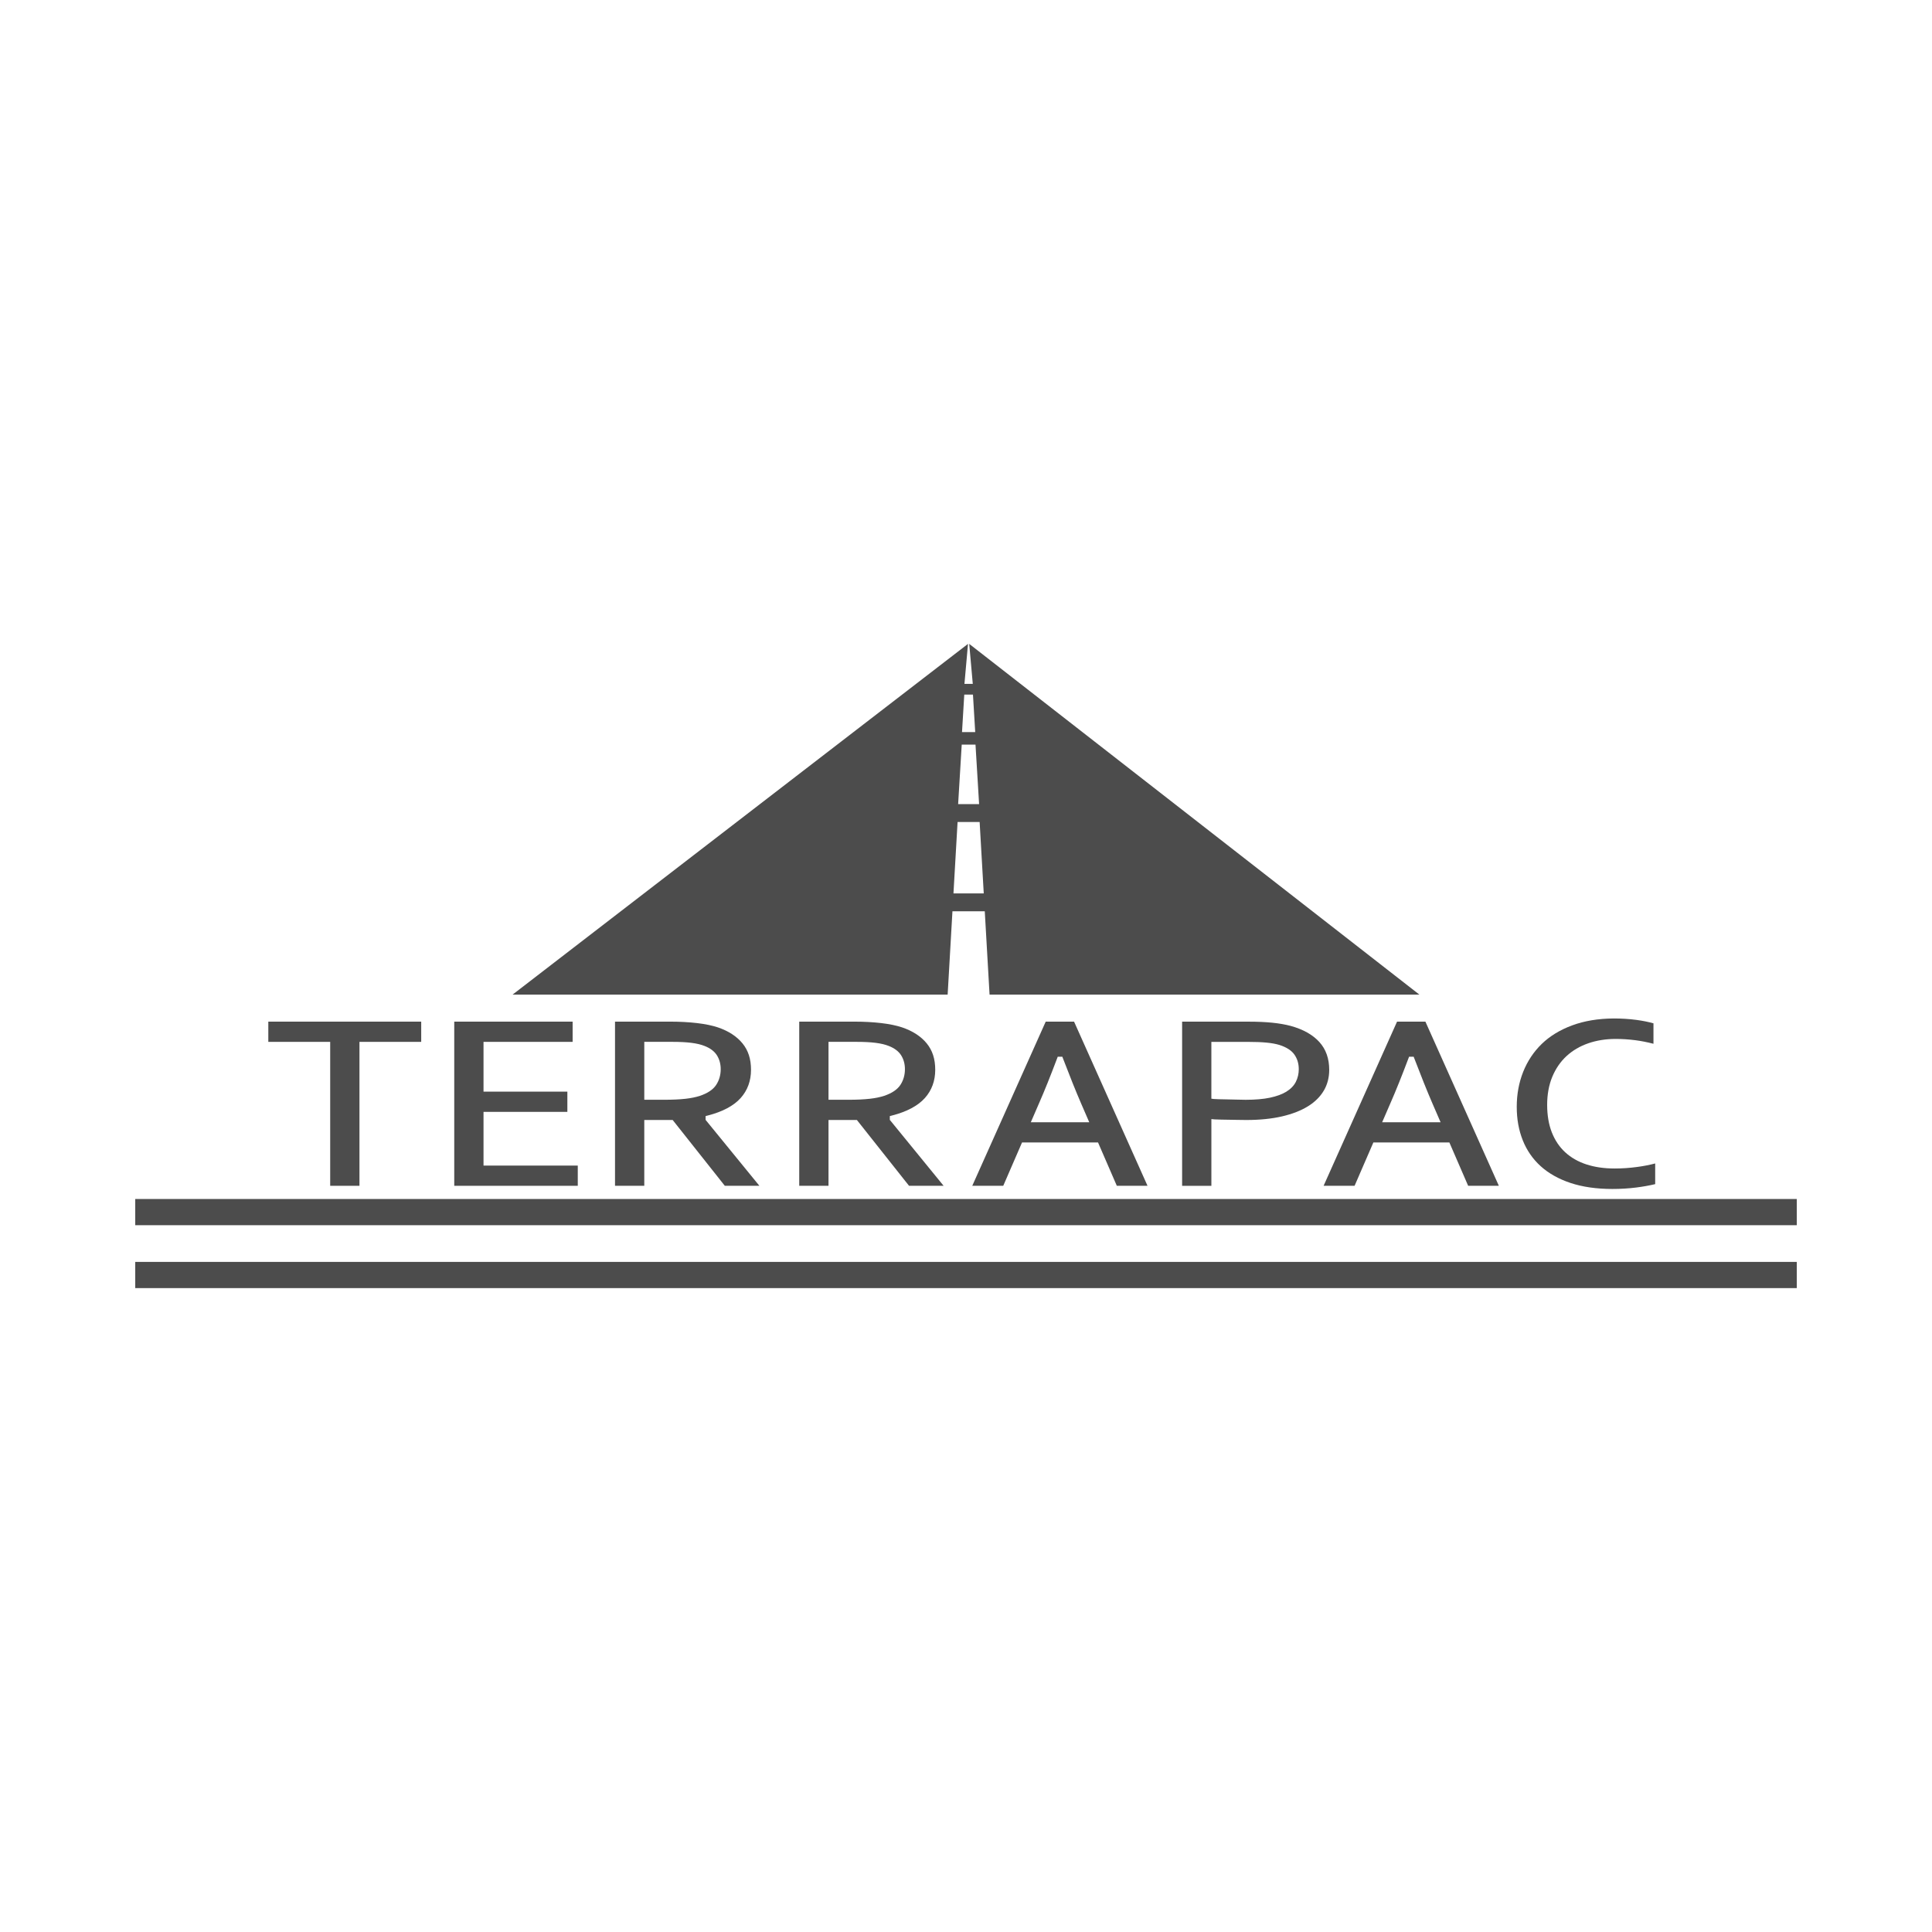 <?xml version="1.0" encoding="UTF-8"?> <svg xmlns="http://www.w3.org/2000/svg" id="Camada_1" data-name="Camada 1" viewBox="0 0 1080 1080"><defs><style> .cls-1 { fill: #4c4c4c; } </style></defs><path class="cls-1" d="m541.8,359.94l1.99,22.36h-4.66l1.99-22.37-254.57,196.05h243.19l2.68-46.58h18.07l2.68,46.58h240.26l-251.64-196.05Zm-2.77,28.35h4.86l1.26,20.96h-7.38l1.26-20.96Zm-1.43,27.95h7.71l2.01,33.27h-11.72l2.01-33.27Zm-4.61,83.18l2.3-39.93h12.33l2.3,39.93h-16.93Z"></path><g><polygon class="cls-1" points="184.58 662.87 200.94 662.87 200.94 582.41 235.46 582.41 235.46 571.1 149.99 571.1 149.99 582.41 184.58 582.41 184.58 662.87"></polygon><polygon class="cls-1" points="270.29 621.54 317.16 621.54 317.16 610.23 270.29 610.23 270.29 582.41 320.1 582.41 320.1 571.1 253.93 571.1 253.93 662.87 322.98 662.87 322.98 651.57 270.29 651.57 270.29 621.54"></polygon><path class="cls-1" d="m394.44,623.89l1.22-.31c8.29-2.13,14.47-5.42,18.37-9.77,3.84-4.29,5.79-9.6,5.79-15.78s-1.6-10.9-4.76-14.77c-3.2-3.93-7.86-6.95-13.83-8.97-3.18-1.05-7.09-1.85-11.6-2.38-4.57-.53-9.57-.81-14.87-.81h-30.96v91.77h16.36v-36.79h15.87l29.15,36.79h19.33l-30.07-36.85v-2.13Zm-11.36-9.66c-3.17.36-7.07.54-11.6.54h-11.32v-32.37h15.64c4.21,0,7.81.18,10.69.55,2.95.37,5.46.97,7.45,1.78,3.19,1.26,5.52,3.05,6.9,5.31,1.35,2.22,2.04,4.78,2.04,7.63,0,3.29-.86,6.26-2.55,8.82-1.72,2.6-4.76,4.64-9.05,6.08-2.24.74-5,1.31-8.22,1.67Z"></path><path class="cls-1" d="m497.42,623.89l1.22-.31c8.29-2.13,14.47-5.42,18.37-9.77,3.84-4.29,5.79-9.6,5.79-15.78s-1.6-10.9-4.76-14.77c-3.2-3.93-7.86-6.95-13.83-8.97-3.18-1.05-7.09-1.85-11.6-2.38-4.57-.53-9.57-.81-14.87-.81h-30.96v91.77h16.36v-36.79h15.87l29.15,36.79h19.33l-30.07-36.85v-2.13Zm-11.36-9.66c-3.17.36-7.07.54-11.6.54h-11.32v-32.37h15.64c4.21,0,7.81.18,10.69.55,2.95.37,5.46.97,7.45,1.78,3.19,1.26,5.52,3.05,6.9,5.31,1.35,2.22,2.04,4.78,2.04,7.63,0,3.29-.86,6.26-2.55,8.82-1.72,2.6-4.76,4.64-9.05,6.08-2.24.74-5,1.31-8.22,1.67Z"></path><path class="cls-1" d="m584.56,571.1l-41.06,91.77h17.32l10.5-24.22h42.49l10.5,24.22h17.16l-41.06-91.77h-15.83Zm24.32,56.25h-32.65l4.65-10.73c2.92-6.63,6.28-14.99,10-24.85l.4-1.05h2.57l.4,1.05c3.75,9.8,7.11,18.17,10,24.86l4.65,10.73Z"></path><path class="cls-1" d="m740.06,609.6c1.98-3.4,2.98-7.29,2.98-11.57,0-6.27-1.85-11.5-5.5-15.52-3.72-4.1-9.14-7.14-16.12-9.04-2.94-.78-6.34-1.37-10.11-1.76-3.8-.39-8.32-.6-13.4-.6h-37.1v91.77h16.36v-37.3l1.78.17c.99.09,6.26.18,9.41.22,1.43.02,2.6.04,3.1.05,1.67.05,3.41.07,5.16.07,7.53,0,14.28-.68,20.05-2.02,5.72-1.33,10.62-3.24,14.56-5.69,3.86-2.4,6.83-5.36,8.82-8.78Zm-15.64-4.91c-1.09,2.18-2.89,4.05-5.33,5.56-2.34,1.44-5.43,2.58-9.17,3.37-3.67.78-8.26,1.17-13.63,1.17-1.88,0-3.72-.04-5.47-.11-.61-.02-2.19-.05-4.03-.09-4.34-.08-7.46-.15-8.21-.24l-1.42-.18v-31.75h20.49c4.03,0,7.49.13,10.28.4,2.85.27,5.28.71,7.25,1.31,3.92,1.25,6.74,3.05,8.38,5.37,1.63,2.31,2.46,5.06,2.46,8.18,0,2.52-.54,4.88-1.61,7.01Z"></path><path class="cls-1" d="m780.96,571.1l-41.06,91.77h17.32l10.5-24.22h42.49l10.5,24.22h17.16l-41.06-91.77h-15.83Zm24.32,56.25h-32.65l4.65-10.73c2.92-6.63,6.28-14.99,10-24.85l.4-1.05h2.57l.4,1.05c3.75,9.8,7.11,18.17,10,24.86l4.65,10.73Z"></path><path class="cls-1" d="m902.61,653.2c-5.81,0-11.08-.76-15.68-2.25-4.66-1.51-8.67-3.79-11.93-6.78-3.27-3-5.81-6.77-7.54-11.22-1.72-4.4-2.59-9.56-2.59-15.33s.96-11.09,2.85-15.64c1.9-4.58,4.58-8.49,7.97-11.62,3.38-3.12,7.48-5.53,12.18-7.16,4.66-1.61,9.81-2.43,15.31-2.43,3.57,0,7.28.24,11.02.72,3.14.4,6.53,1.07,10.1,1.98v-11.43c-2.87-.8-6.08-1.45-9.56-1.91-3.97-.53-8.24-.8-12.68-.8-8.62.05-16.45,1.35-23.26,3.88-6.77,2.51-12.48,6-16.97,10.36-4.48,4.36-7.97,9.6-10.35,15.56-2.39,5.98-3.61,12.56-3.61,19.56s1.13,13.12,3.37,18.75c2.22,5.59,5.58,10.45,9.99,14.45,4.43,4.02,10.04,7.18,16.68,9.39,6.69,2.23,14.57,3.36,23.43,3.36,4.55,0,9.01-.27,13.25-.8,3.77-.48,7.36-1.11,10.67-1.9v-11.56c-3.15.83-6.51,1.48-10.01,1.95-4.27.58-8.52.87-12.63.87Z"></path></g><rect class="cls-1" x="75.6" y="670.25" width="928.81" height="14.65"></rect><rect class="cls-1" x="75.6" y="705.41" width="928.81" height="14.65"></rect></svg> 